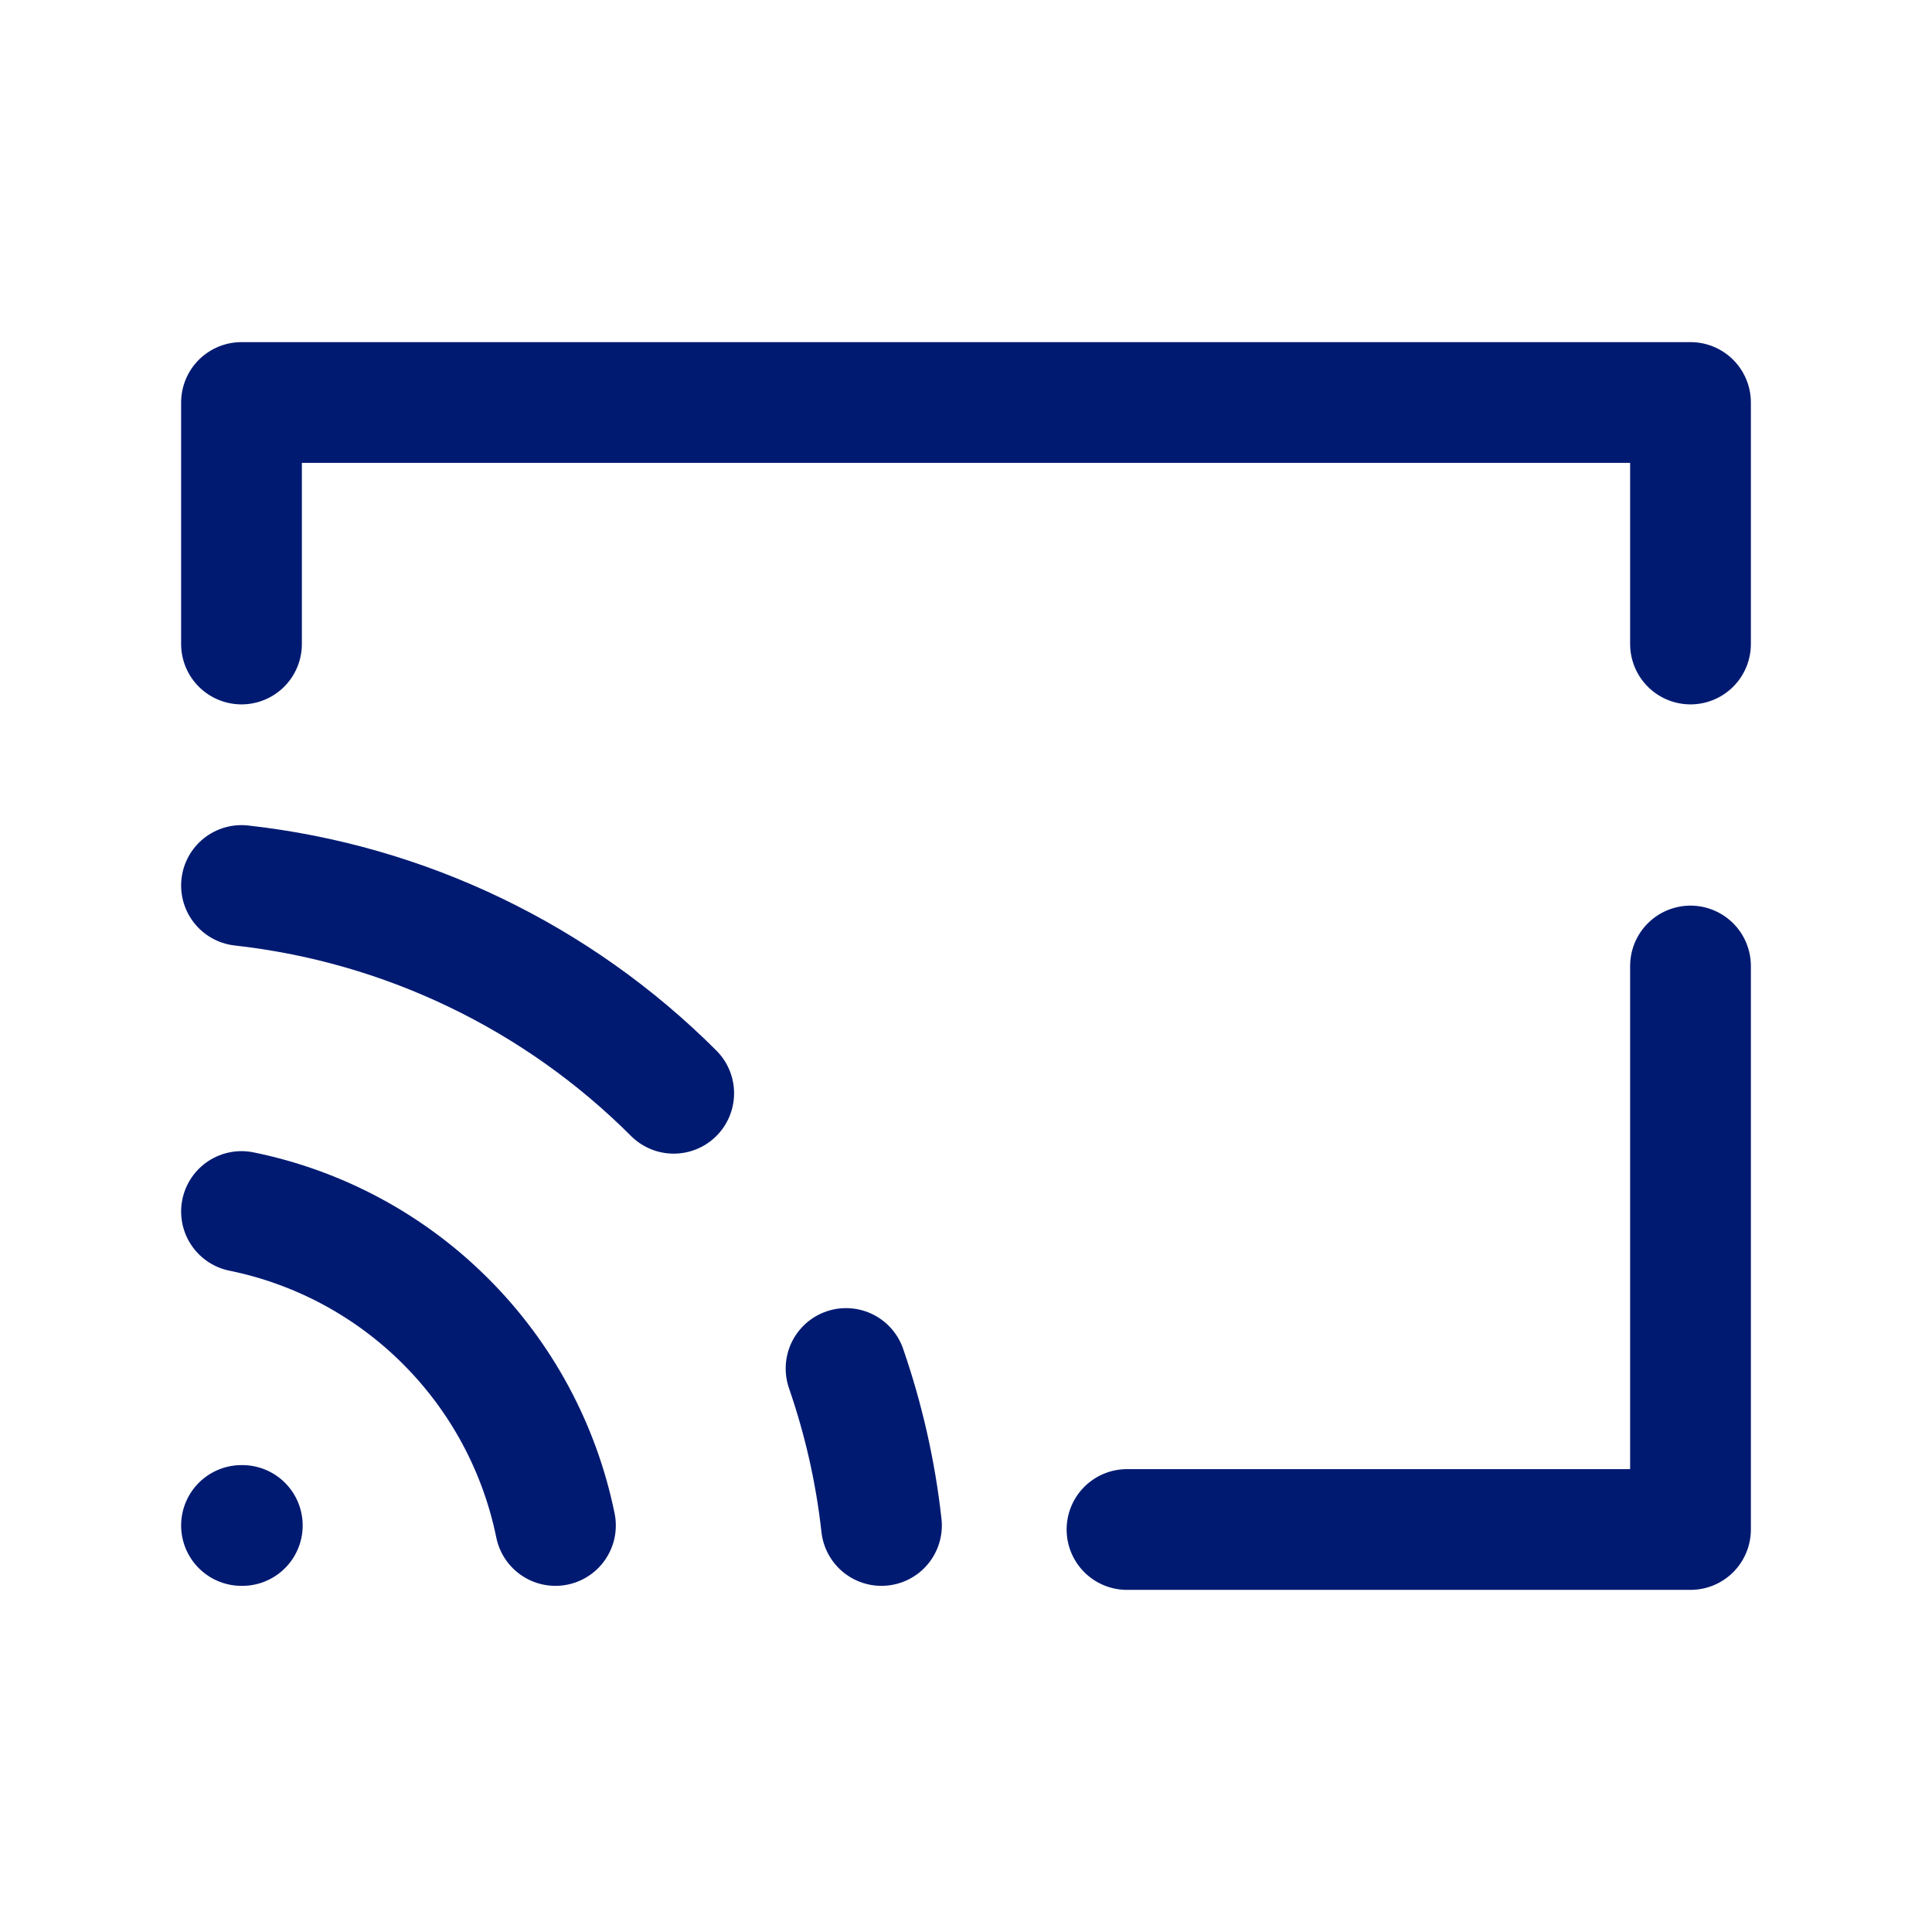 <?xml version="1.0" encoding="utf-8"?><!-- Uploaded to: SVG Repo, www.svgrepo.com, Generator: SVG Repo Mixer Tools -->
<svg width="800px" height="800px" viewBox="0 0 24 24" fill="none" xmlns="http://www.w3.org/2000/svg">
<path d="M3 15.05C3.961 15.246 4.843 15.72 5.536 16.414C6.23 17.107 6.704 17.989 6.9 18.95M3 11C5.031 11.226 6.924 12.136 8.369 13.581M10.95 18.95C10.876 18.281 10.727 17.628 10.51 17M3 18.95H3.01M3 8V5H21V8M14 19H21V12" stroke="#001A72" stroke-width="1.5" stroke-linecap="round" stroke-linejoin="round"/>
</svg>
